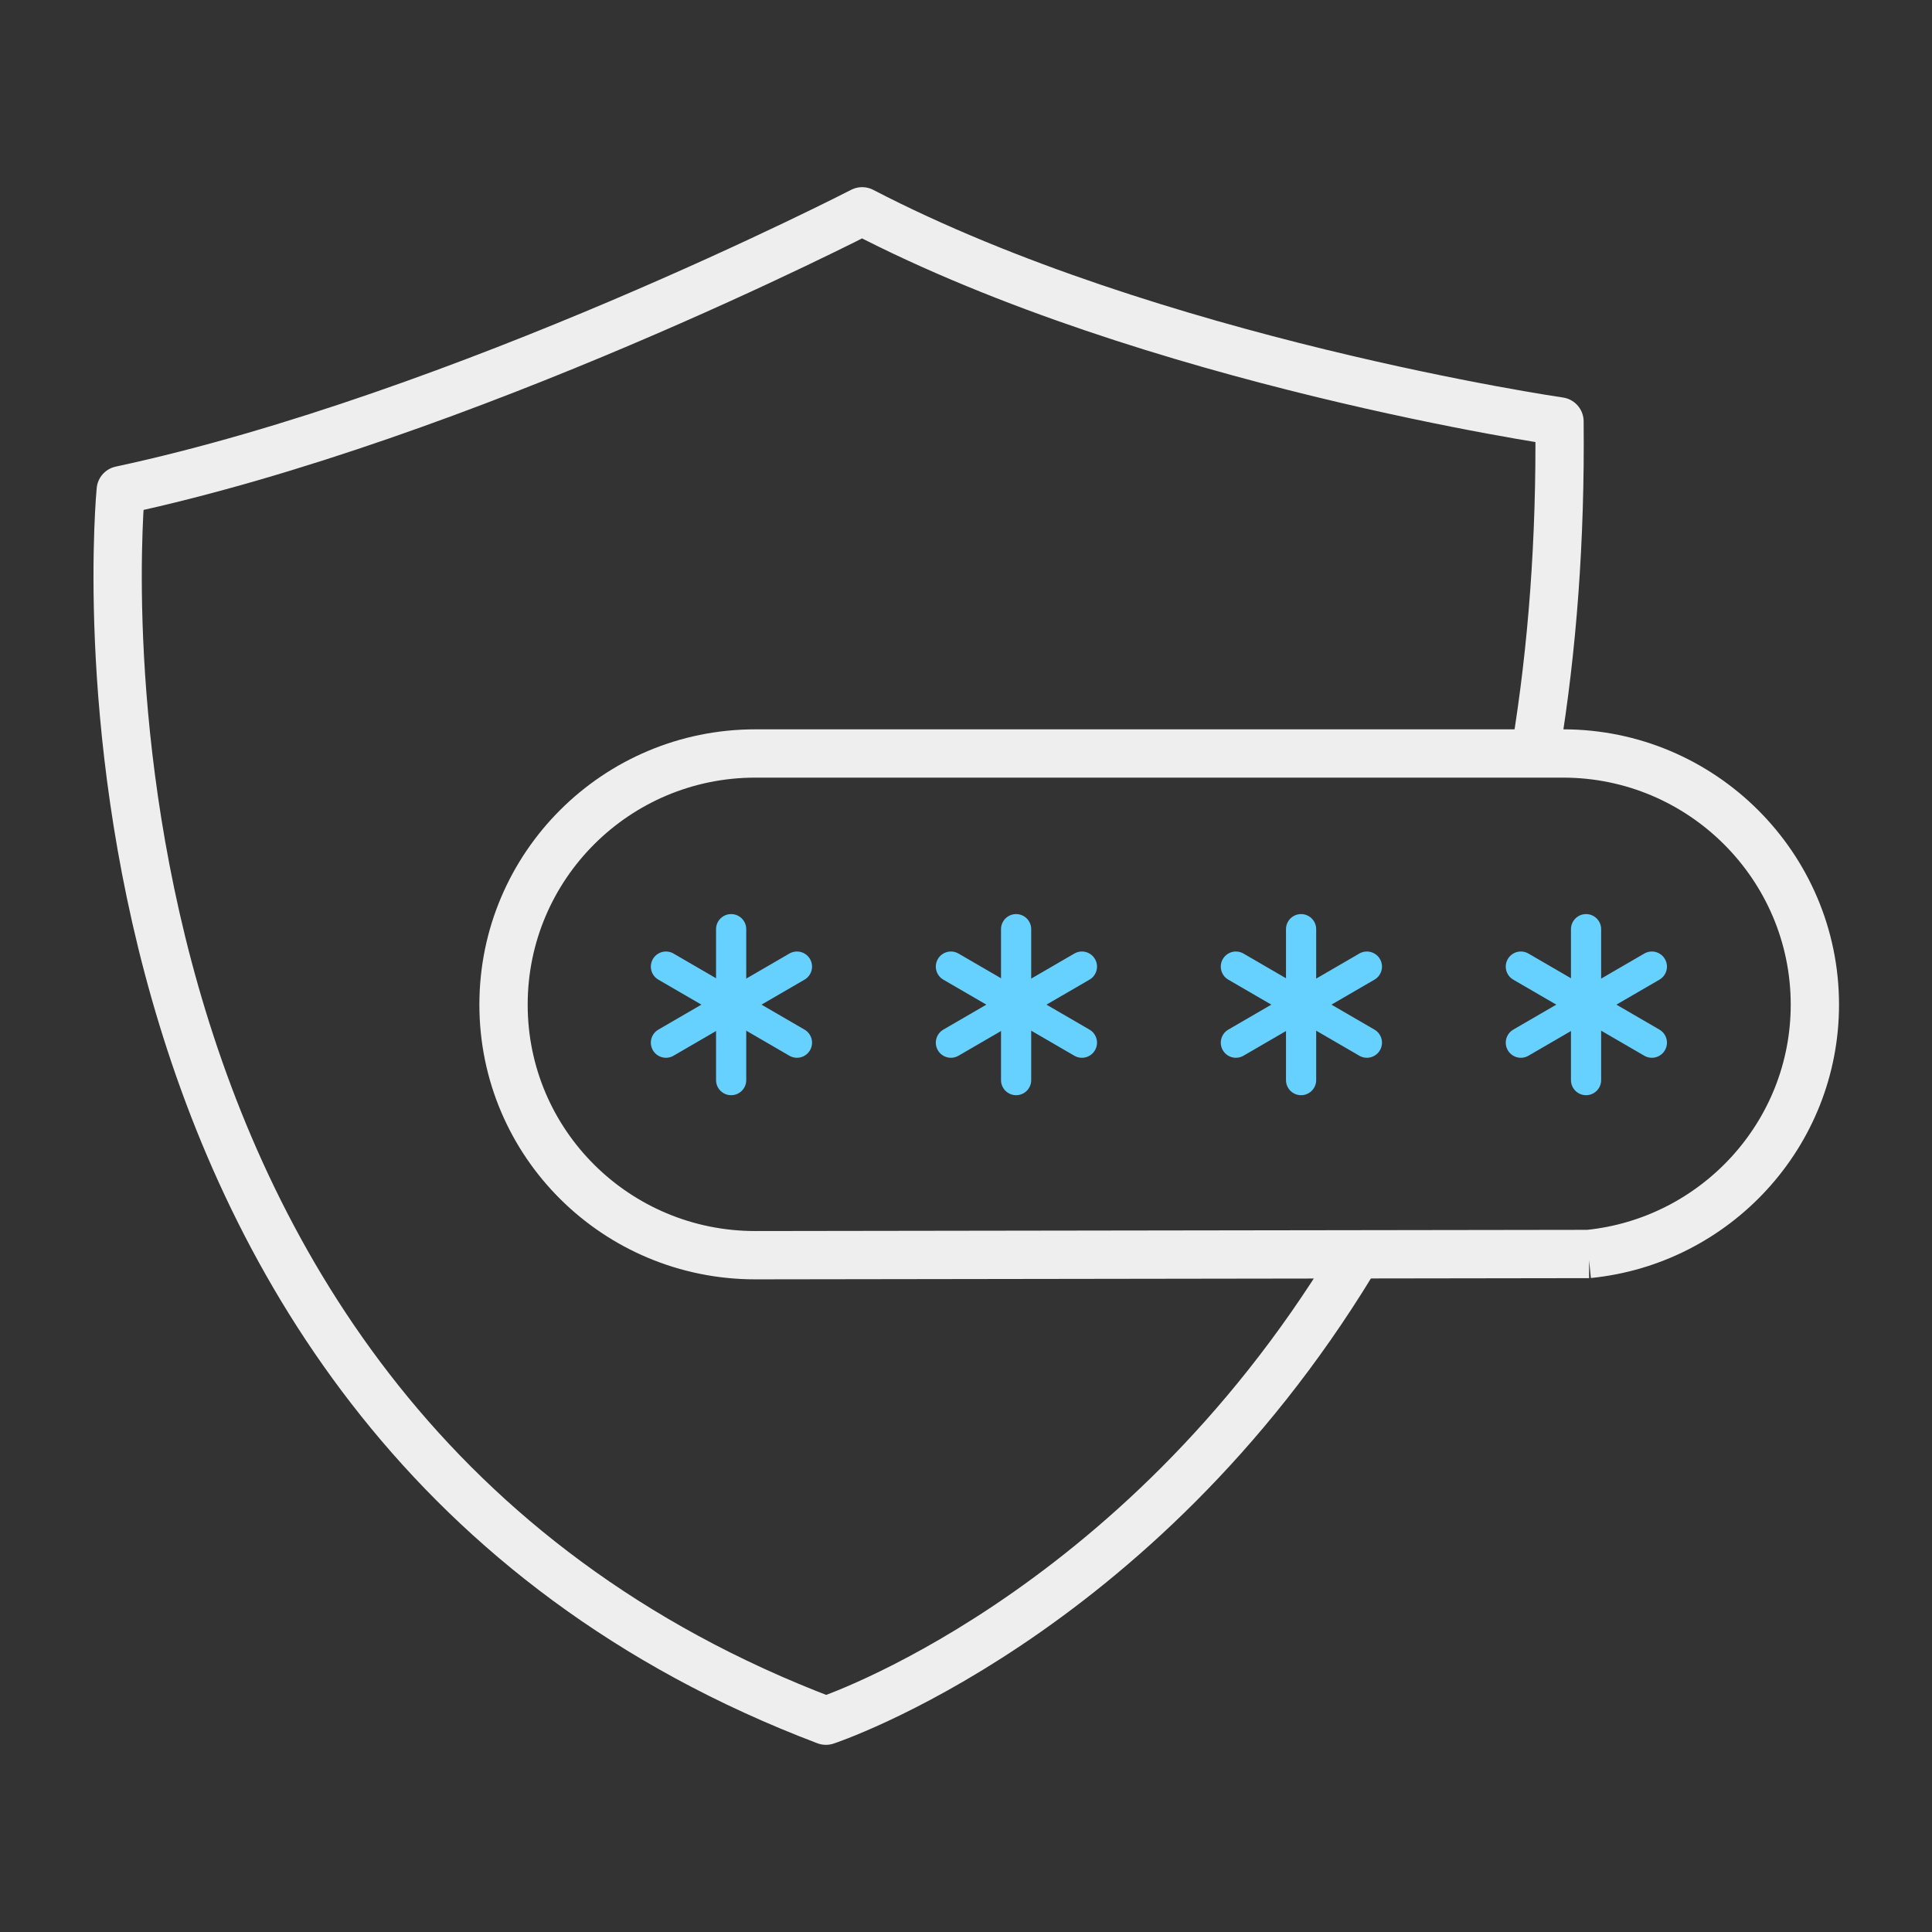 <?xml version="1.0" encoding="UTF-8"?>
<svg id="Capa_1" data-name="Capa 1" xmlns="http://www.w3.org/2000/svg" xmlns:xlink="http://www.w3.org/1999/xlink" viewBox="0 0 32 32">
  <rect x="0" y="0" width="32" height="32" fill="#333333" stroke="none"/>
  <defs>
    <style>
      .cls-1 {
        clip-path: url(#clippath);
      }

      .cls-2 {
        stroke-width: 0px;
      }

      .cls-2, .cls-3, .cls-4, .cls-5 {
        fill: none;
      }

      .cls-3 {
        stroke-miterlimit: 10;
      }

      .cls-3, .cls-5 {
        stroke: #eee;
        stroke-width: .8px;
      }

      .cls-4 {
        stroke: #66d0ff;
        stroke-width: .5px;
      }

      .cls-4, .cls-5 {
        stroke-linecap: round;
        stroke-linejoin: round;
      }
    </style>
    <clipPath id="clippath">
      <rect class="cls-2" width="32" height="32"/>
    </clipPath>
  </defs>
  <g class="cls-1">
    <g>
      <path class="cls-5" d="m25.44,12.4c.27-1.64.41-3.45.39-5.42,0,0-6.74-.98-11.55-3.48,0,0-6.6,3.4-12.28,4.62,0,0-1.5,15.38,11.68,20.38,0,0,5.13-1.69,8.72-7.59"/>
      <g>
        <path class="cls-3" d="m26.31,20.77c2.1-.21,3.75-1.98,3.75-4.13,0-2.29-1.87-4.16-4.17-4.16h-13.38c-2.3,0-4.17,1.86-4.17,4.16s1.87,4.15,4.17,4.15l13.81-.02Z"/>
        <g>
          <g>
            <path class="cls-4" d="m26.27,15.39v2.5"/>
            <path class="cls-4" d="m25.19,16.01l2.17,1.26"/>
            <path class="cls-4" d="m25.19,17.27l2.17-1.26"/>
          </g>
          <g>
            <path class="cls-4" d="m21.55,15.39v2.5"/>
            <path class="cls-4" d="m20.47,16.01l2.17,1.26"/>
            <path class="cls-4" d="m20.47,17.27l2.17-1.26"/>
          </g>
          <g>
            <path class="cls-4" d="m16.83,15.39v2.5"/>
            <path class="cls-4" d="m15.75,16.01l2.17,1.26"/>
            <path class="cls-4" d="m15.75,17.27l2.17-1.26"/>
          </g>
          <g>
            <path class="cls-4" d="m12.11,15.39v2.5"/>
            <path class="cls-4" d="m11.03,16.01l2.17,1.26"/>
            <path class="cls-4" d="m11.03,17.27l2.17-1.26"/>
          </g>
        </g>
      </g>
    </g>
  </g>
</svg>